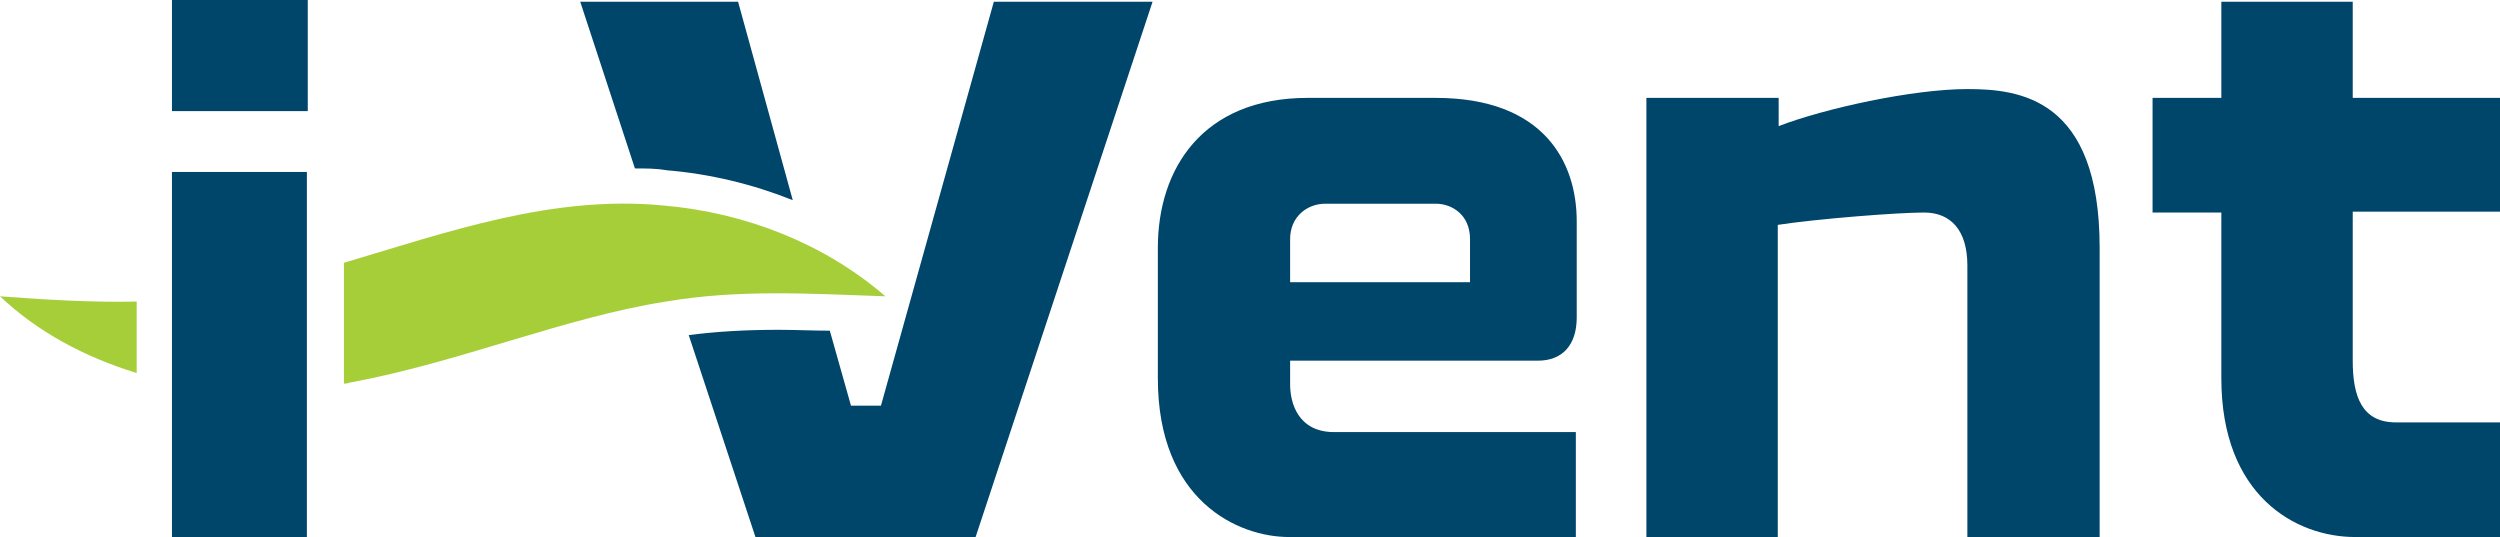 <?xml version="1.0" encoding="UTF-8"?>
<svg id="Layer_1" xmlns="http://www.w3.org/2000/svg" version="1.1" viewBox="0 0 283.5 60.9">
  <!-- Generator: Adobe Illustrator 29.2.1, SVG Export Plug-In . SVG Version: 2.1.0 Build 116)  -->
  <defs>
    <style>
      .st0 {
        fill: #a6ce39;
      }

      .st1 {
        fill: #00466b;
      }
    </style>
  </defs>
  <g>
    <path class="st1" d="M75.5,19.3c5,.4,9.9,1.6,14.4,3.4L83.7.2h-17.9l6.2,18.9c1.2,0,2.4,0,3.6.2Z"/>
    <path class="st1" d="M112.7.2l-12.8,45.8h-3.4l-2.4-8.5c-2,0-3.9-.1-5.8-.1-3.8,0-7.1.2-10.2.6l7.6,23h24.9L130.7.2h-17.9Z"/>
  </g>
  <g>
    <path class="st0" d="M15.5,34.2c-5.1.1-10.2-.2-15.5-.6,4.2,4,9.6,6.9,15.5,8.7v-8.1Z"/>
    <path class="st0" d="M75.2,23.3c-12.6-1.2-24.4,3-36.2,6.5v13.7c.2,0,.4,0,.6-.1,12.5-2.3,24.4-7.4,35.9-9.2,8.2-1.4,16.3-.9,24.9-.6-6.8-5.9-15.8-9.5-25.2-10.3Z"/>
  </g>
  <path class="st1" d="M162.8,11.1h-14.5c-11.9,0-17,8-17,17v14.8c0,13.9,9.1,18,14.9,18h32.5v-11.9h-27.4c-4.1,0-5-3.3-5-5.4v-2.7h28.1c2.8,0,4.4-1.8,4.4-4.9v-10.9c0-6.8-3.8-14-16-14ZM166.7,32h-20.4v-4.9c0-2.5,1.9-4,4-4h12.5c1.9,0,3.9,1.3,3.9,4v4.9Z"/>
  <path class="st1" d="M223.1,10.1c-6.2,0-16.2,2.2-21.4,4.2v-3.2h-15v49.8h14.9V25.5c4.6-.7,13.6-1.4,16.6-1.4s4.9,2,4.9,6v30.9h15V28.1c0-17-9.1-18-15-18Z"/>
  <path class="st1" d="M283.5,24.1v-13h-16.7V.2h-14.9v10.9h-7.8v13h7.8v18.8c0,13.3,8.4,18,15.2,18s10.8,0,16.4,0v-13h-11.8c-3.9,0-4.9-3-4.9-7v-16.9h16.7Z"/>
  <rect class="st1" x="19.5" width="15.4" height="12.6"/>
  <rect class="st1" x="19.5" y="19.5" width="15.3" height="41.4"/>
</svg>